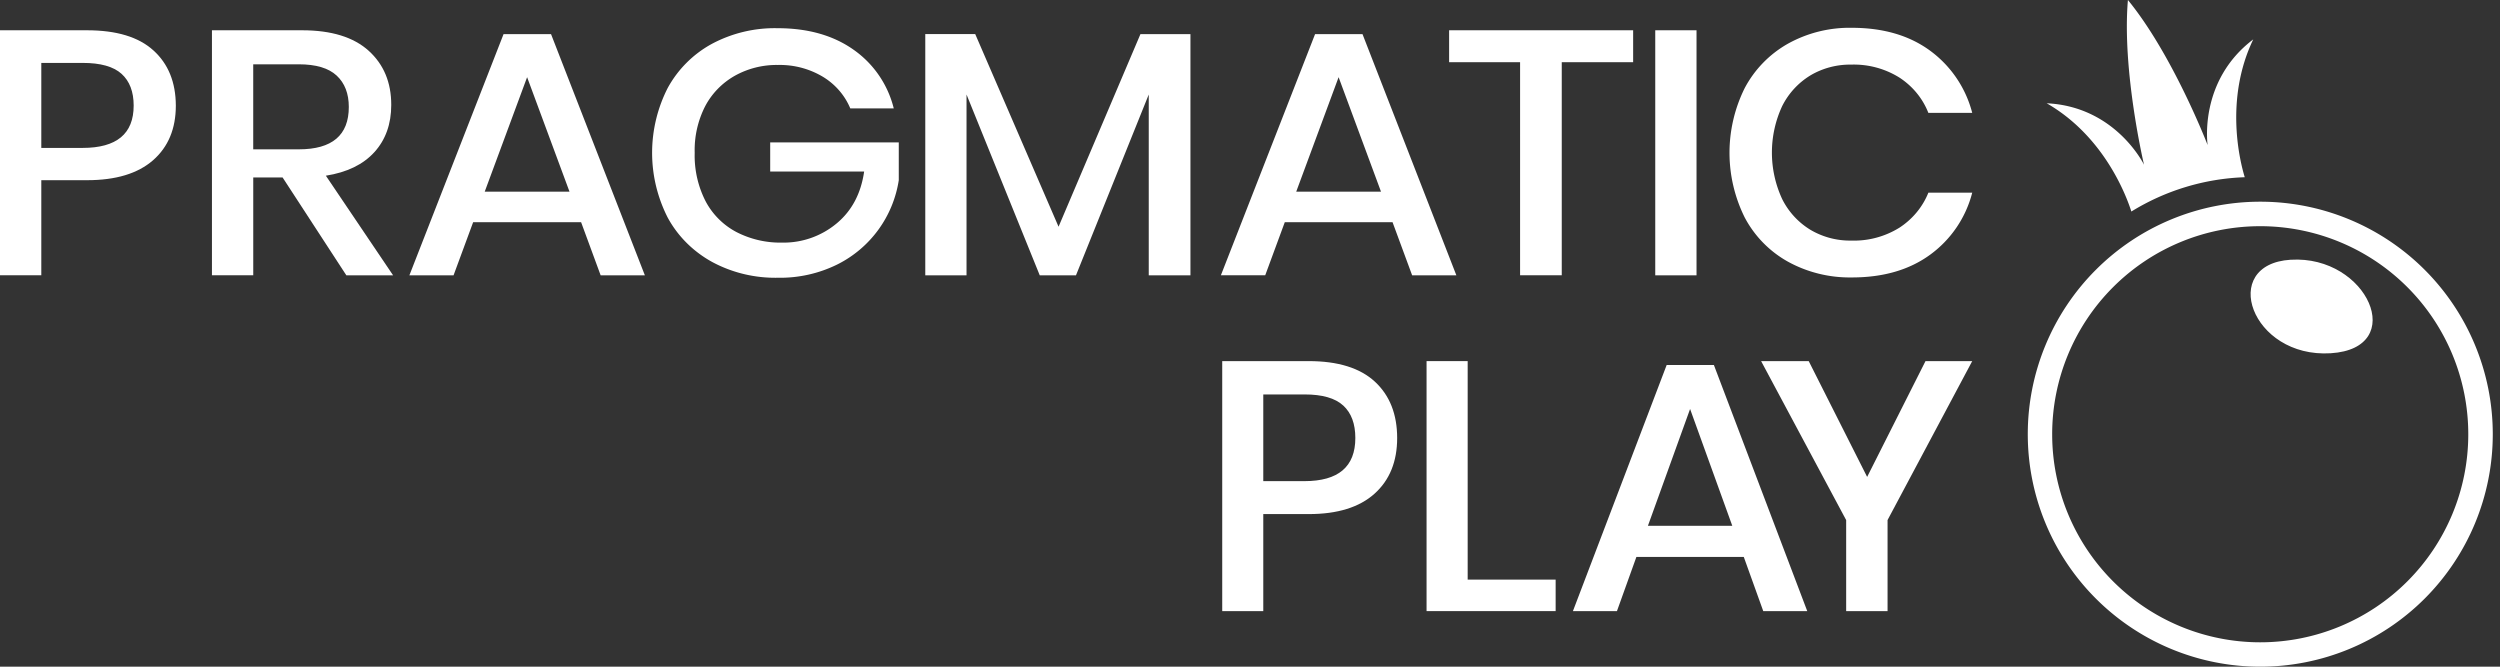 <svg xmlns="http://www.w3.org/2000/svg" width="90" height="24" fill="none"><rect width="100%" height="100%" fill="#333333" stroke="none"/><g fill="#fff" clip-path="url(#a)"><path d="M82.466 9.35c-2.598.162-1.431 3.546 1.44 3.367 2.81-.175 1.328-3.538-1.44-3.366Z"/><path fill-rule="evenodd" d="M81.37 7.261a8.37 8.37 0 1 0 0 16.74 8.37 8.37 0 0 0 0-16.74Zm0 15.862a7.49 7.49 0 1 1-.003-14.98 7.49 7.49 0 0 1 .002 14.98Z" clip-rule="evenodd"/><path d="M81.117 1.418c-1.987 1.502-1.642 3.805-1.642 3.805S78.227 1.982 76.605 0c-.219 2.551.58 5.931.58 5.931s-1.015-2.096-3.504-2.213c2.065 1.186 2.865 3.324 3.048 3.897a8.318 8.318 0 0 1 4.082-1.235c-.163-.534-.742-2.783.306-4.962Z"/><path fill-rule="evenodd" d="M1.487 9.911V6.487h1.648c1.035 0 1.826-.239 2.374-.717.547-.479.821-1.135.821-1.969-.003-.84-.272-1.503-.807-1.986C4.99 1.33 4.191 1.09 3.13 1.09H0V9.91h1.487Zm2.888-7.254c.291.263.437.645.437 1.144 0 1.016-.613 1.524-1.838 1.524H1.487v-3.06h1.487c.643-.001 1.11.13 1.401.392ZM10.173 6.388l2.295 3.523h1.683l-2.42-3.586c.761-.12 1.344-.403 1.748-.849.404-.446.606-1.012.606-1.7.001-.808-.27-1.458-.814-1.95-.544-.49-1.342-.736-2.394-.736H7.63V9.91h1.487V6.388h1.057Zm.583-1.012h-1.64V2.315h1.64c.619 0 1.072.135 1.364.406.291.271.437.648.437 1.13 0 1.017-.6 1.525-1.8 1.525ZM17.033 8h3.887l.703 1.911h1.592l-3.378-8.683h-1.709l-3.39 8.683h1.59L17.033 8Zm1.943-5.221L20.502 6.9H17.45l1.526-4.122Z" clip-rule="evenodd"/><path d="M32.175 3.902a3.642 3.642 0 0 0-1.448-2.113c-.73-.516-1.643-.774-2.739-.774a4.803 4.803 0 0 0-2.368.568 3.986 3.986 0 0 0-1.584 1.587 5.14 5.14 0 0 0-.56 2.33c0 .808.191 1.605.56 2.331.36.666.913 1.219 1.591 1.594.723.392 1.544.59 2.375.574a4.65 4.65 0 0 0 2.132-.474 4.084 4.084 0 0 0 2.222-3.038V5.126h-4.629v1.05h3.382c-.114.791-.444 1.414-.991 1.868a2.983 2.983 0 0 1-1.967.69 3.446 3.446 0 0 1-1.65-.386A2.655 2.655 0 0 1 25.4 7.242a3.605 3.605 0 0 1-.391-1.738 3.47 3.47 0 0 1 .377-1.68c.24-.456.61-.838 1.07-1.098a3.082 3.082 0 0 1 1.546-.387 3.014 3.014 0 0 1 1.622.425c.446.27.79.669.986 1.138h1.565ZM42.856 9.911V1.228h-1.8l-2.948 6.934-3-6.935H33.31v8.684h1.485V3.402l2.636 6.51h1.304l2.62-6.51v6.51h1.501Z"/><path fill-rule="evenodd" d="M46.252 8h3.88l.705 1.911h1.592L49.05 1.228h-1.707L43.952 9.91h1.596L46.252 8Zm1.938-5.221L49.716 6.9h-3.052l1.526-4.122Z" clip-rule="evenodd"/><path d="M58.793 2.239v-1.15h-6.625v1.15h2.555V9.91h1.5V2.24h2.57ZM59.589 9.911h1.486V1.09h-1.486V9.91ZM71 4.064a4.021 4.021 0 0 0-1.513-2.237c-.748-.55-1.687-.825-2.816-.826a4.57 4.57 0 0 0-2.309.574A3.963 3.963 0 0 0 62.81 3.17a5.24 5.24 0 0 0-.548 2.33c0 .806.187 1.603.548 2.33a3.916 3.916 0 0 0 1.552 1.588c.701.387 1.5.584 2.309.57 1.13 0 2.069-.274 2.816-.82A3.983 3.983 0 0 0 71 6.937h-1.579c-.204.51-.566.948-1.036 1.256a3.1 3.1 0 0 1-1.741.468 2.8 2.8 0 0 1-1.467-.387 2.716 2.716 0 0 1-1.018-1.106 3.975 3.975 0 0 1 0-3.35 2.72 2.72 0 0 1 1.018-1.105c.44-.26.95-.395 1.467-.387a3.1 3.1 0 0 1 1.74.47c.474.31.836.753 1.037 1.268H71Z"/><path fill-rule="evenodd" d="M45.478 22v-3.493h1.642c1.029 0 1.816-.244 2.361-.732.545-.488.817-1.158.817-2.008-.001-.858-.269-1.534-.802-2.027-.534-.493-1.327-.74-2.382-.74H44v9h1.478Zm2.88-7.4c.29.268.434.657.434 1.167 0 1.036-.611 1.554-1.834 1.554h-1.48V14.2h1.484c.64-.001 1.105.132 1.395.4Z" clip-rule="evenodd"/><path d="M56.003 20.866h-3.167V13h-1.48v9h4.647v-1.134Z"/><path fill-rule="evenodd" d="m58.21 22 .7-1.95h3.866l.701 1.95h1.584L61.7 13.14H60L56.625 22h1.584Zm2.633-7.277 1.519 4.206h-3.037l1.518-4.206Z" clip-rule="evenodd"/><path d="M67.951 18.724 71 13h-1.682l-2.101 4.169L65.114 13H63.4l3.062 5.724V22h1.49v-3.276Z"/></g><defs><clipPath id="a"><path fill="#fff" d="M0 0h90v24H0z"/></clipPath></defs></svg>